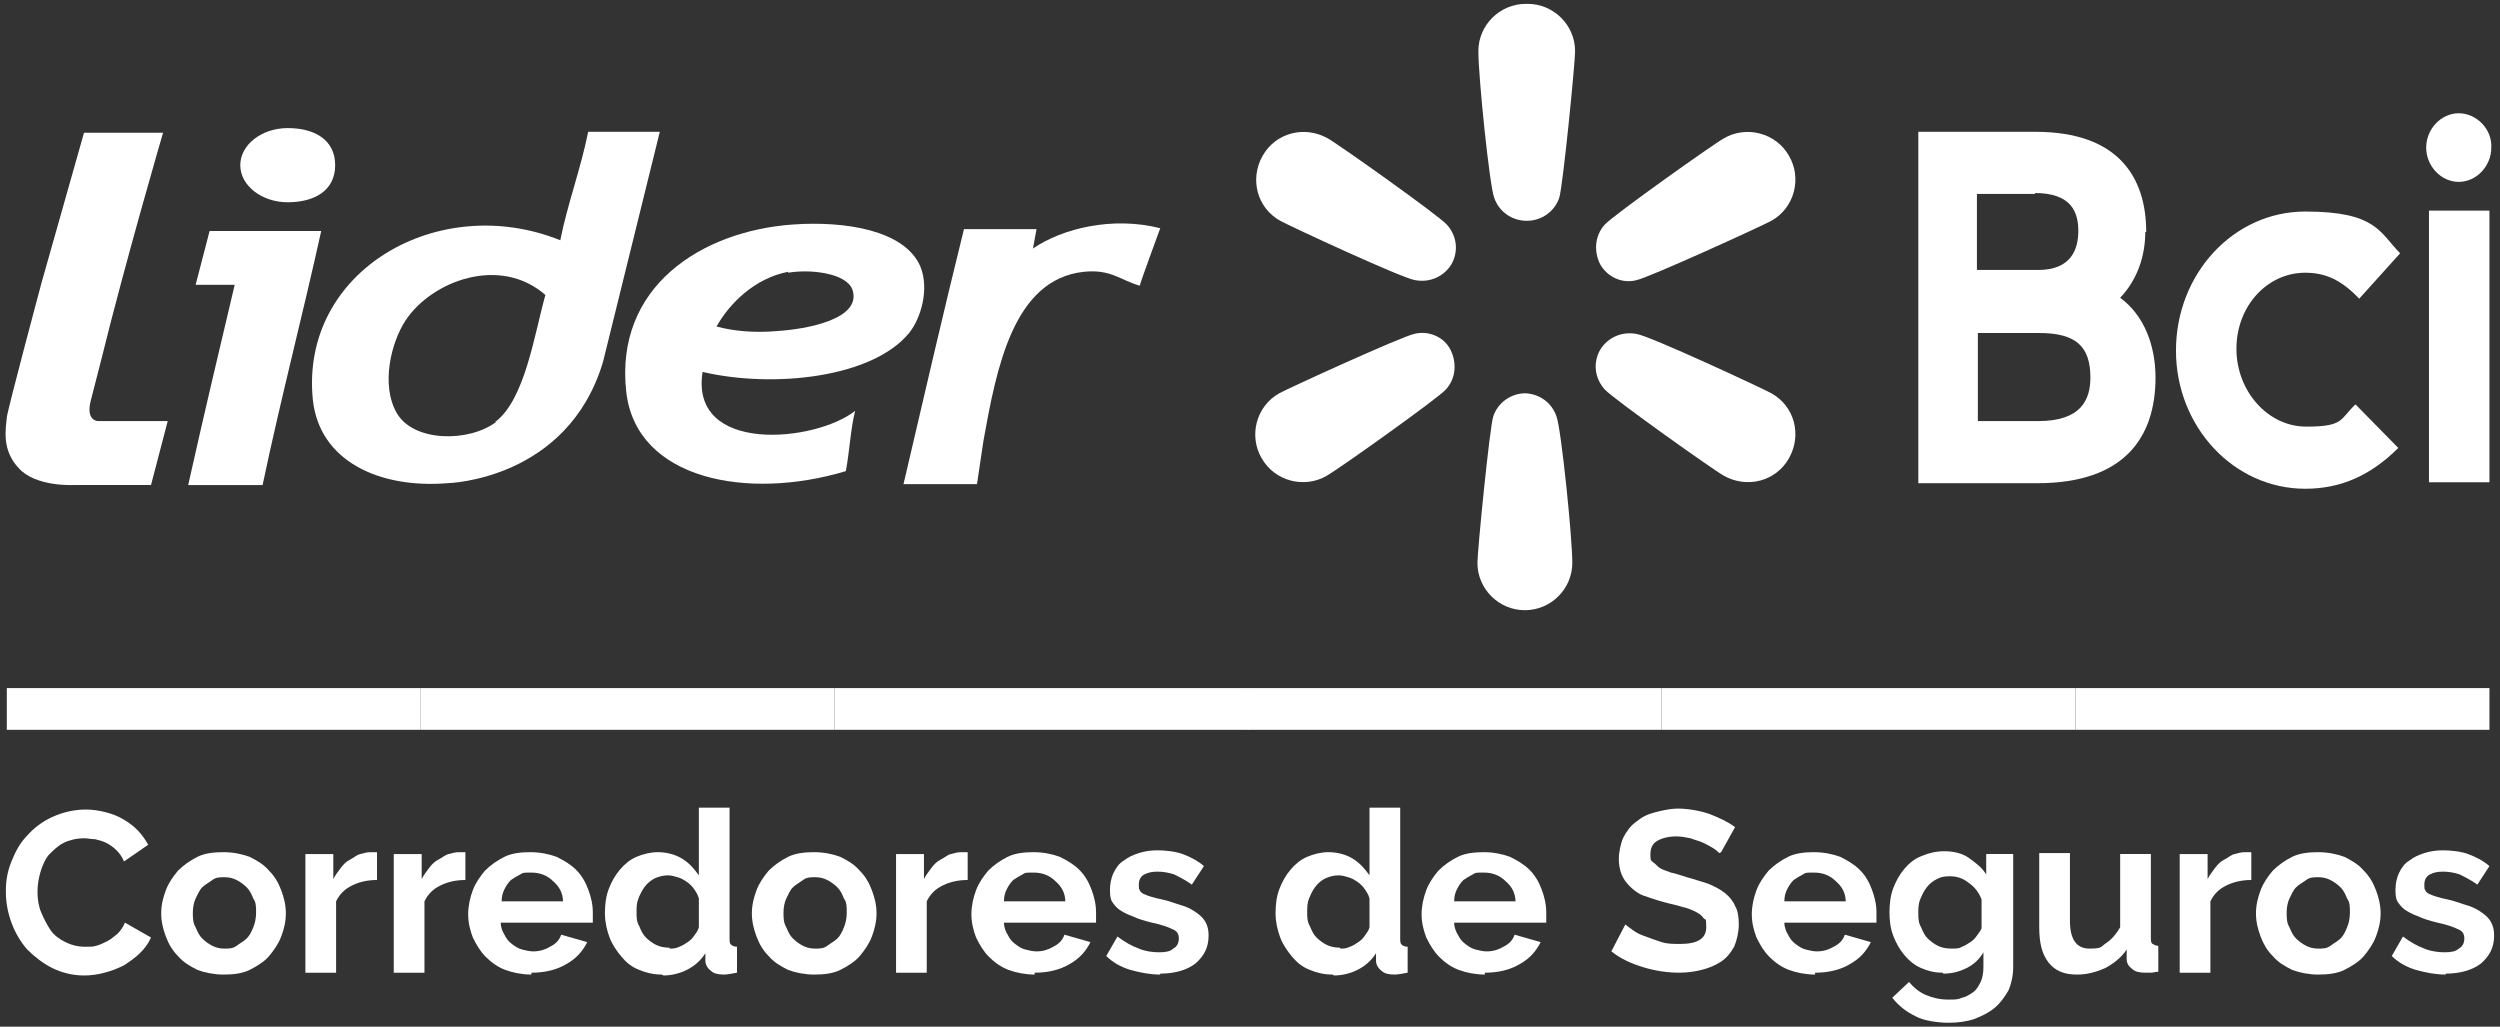 <?xml version="1.0" encoding="utf-8"?>
<svg xmlns="http://www.w3.org/2000/svg" fill="none" height="131" viewBox="0 0 319 131" width="319">
<rect x="0" y="0" width="319" height="131" fill="#333333" stroke="none"/>
<g clip-path="url(#clip0_282_7)">
<path d="M0.75 113.589C0.75 112.288 0.987 111.105 1.462 109.922C1.937 108.739 2.53 107.556 3.48 106.609C4.311 105.663 5.379 104.835 6.685 104.243C7.99 103.652 9.414 103.297 10.957 103.297C12.5 103.297 14.518 103.77 15.824 104.598C17.248 105.426 18.198 106.491 18.91 107.792L15.824 109.922C15.586 109.33 15.23 108.857 14.874 108.502C14.518 108.147 14.043 107.792 13.569 107.556C13.094 107.319 12.619 107.201 12.144 107.083C11.669 107.083 11.195 106.964 10.72 106.964C9.77 106.964 8.821 107.201 8.109 107.556C7.397 107.911 6.803 108.502 6.21 109.094C5.735 109.685 5.379 110.513 5.142 111.341C4.904 112.17 4.785 112.998 4.785 113.826C4.785 114.654 4.904 115.6 5.26 116.428C5.616 117.257 5.972 117.966 6.447 118.676C6.922 119.386 7.634 119.859 8.346 120.214C9.058 120.569 9.889 120.806 10.839 120.806C11.788 120.806 11.788 120.806 12.263 120.687C12.738 120.569 13.213 120.332 13.687 120.096C14.162 119.859 14.518 119.504 14.993 119.149C15.349 118.794 15.705 118.321 15.942 117.73L19.266 119.623C18.91 120.451 18.435 121.042 17.841 121.634C17.248 122.225 16.536 122.698 15.824 123.172C15.111 123.527 14.281 123.881 13.331 124.118C12.5 124.355 11.551 124.473 10.72 124.473C9.296 124.473 7.871 124.118 6.685 123.527C5.498 122.935 4.429 122.107 3.48 121.161C2.649 120.214 1.937 119.031 1.462 117.73C0.987 116.428 0.75 115.127 0.75 113.826V113.589Z" fill="white"/>
<path d="M28.523 124.354C27.336 124.354 26.149 124.118 25.199 123.763C24.25 123.289 23.419 122.816 22.707 121.988C21.995 121.278 21.52 120.45 21.164 119.504C20.808 118.557 20.57 117.611 20.57 116.546C20.57 115.482 20.808 114.535 21.164 113.589C21.52 112.642 22.113 111.814 22.707 111.104C23.419 110.395 24.25 109.803 25.199 109.33C26.149 108.857 27.336 108.738 28.523 108.738C29.709 108.738 30.896 108.975 31.846 109.33C32.795 109.803 33.626 110.276 34.338 111.104C35.05 111.814 35.525 112.642 35.881 113.589C36.237 114.535 36.475 115.482 36.475 116.546C36.475 117.611 36.237 118.557 35.881 119.504C35.525 120.45 34.932 121.278 34.338 121.988C33.745 122.698 32.795 123.289 31.846 123.763C30.896 124.236 29.709 124.354 28.523 124.354ZM24.606 116.428C24.606 117.138 24.606 117.729 24.962 118.321C25.199 118.912 25.437 119.386 25.793 119.74C26.149 120.095 26.623 120.45 27.098 120.687C27.573 120.923 28.048 121.042 28.641 121.042C29.235 121.042 29.709 121.042 30.184 120.687C30.659 120.332 31.134 120.095 31.49 119.74C31.846 119.386 32.083 118.912 32.321 118.321C32.558 117.729 32.677 117.138 32.677 116.428C32.677 115.718 32.677 115.127 32.321 114.653C32.083 114.062 31.846 113.589 31.49 113.234C31.134 112.879 30.659 112.524 30.184 112.287C29.709 112.051 29.235 111.932 28.641 111.932C28.048 111.932 27.573 111.932 27.098 112.287C26.623 112.642 26.149 112.879 25.793 113.234C25.437 113.589 25.199 114.18 24.962 114.653C24.724 115.127 24.606 115.836 24.606 116.428Z" fill="white"/>
<path d="M48.108 112.287C46.921 112.287 45.853 112.524 44.903 112.997C43.954 113.47 43.36 114.062 42.886 115.008V124.118H38.969V108.975H42.529V112.169C42.767 111.696 43.123 111.223 43.479 110.749C43.835 110.276 44.191 109.921 44.666 109.685C45.141 109.448 45.497 109.093 45.971 108.975C46.446 108.857 46.802 108.738 47.277 108.738H47.752C47.752 108.738 47.989 108.738 48.108 108.738V112.287Z" fill="white"/>
<path d="M59.383 112.287C58.196 112.287 57.128 112.524 56.179 112.997C55.229 113.47 54.636 114.062 54.161 115.008V124.118H50.244V108.975H53.805V112.169C54.042 111.696 54.398 111.223 54.754 110.749C55.11 110.276 55.467 109.921 55.941 109.685C56.416 109.448 56.772 109.093 57.247 108.975C57.722 108.857 58.078 108.738 58.553 108.738H59.027C59.027 108.738 59.265 108.738 59.383 108.738V112.287Z" fill="white"/>
<path d="M67.809 124.354C66.622 124.354 65.435 124.118 64.486 123.763C63.536 123.408 62.706 122.816 61.993 122.106C61.281 121.397 60.806 120.569 60.332 119.622C59.976 118.676 59.738 117.729 59.738 116.665C59.738 115.6 59.976 114.535 60.332 113.589C60.688 112.642 61.281 111.814 61.875 111.104C62.587 110.395 63.418 109.803 64.367 109.33C65.317 108.857 66.504 108.738 67.691 108.738C68.877 108.738 70.064 108.975 71.014 109.33C71.963 109.803 72.794 110.276 73.506 110.986C74.219 111.696 74.693 112.524 75.049 113.47C75.405 114.417 75.643 115.363 75.643 116.428C75.643 117.493 75.643 116.901 75.643 117.138C75.643 117.374 75.643 117.611 75.643 117.729H63.892C63.892 118.321 64.13 118.912 64.367 119.267C64.605 119.74 64.842 120.095 65.317 120.45C65.791 120.805 66.148 121.042 66.622 121.16C67.097 121.278 67.572 121.397 68.047 121.397C68.877 121.397 69.59 121.16 70.183 120.805C70.895 120.45 71.37 119.977 71.607 119.267L74.931 120.214C74.337 121.397 73.506 122.343 72.201 123.053C71.014 123.763 69.471 124.118 67.809 124.118V124.354ZM71.845 115.127C71.845 113.944 71.37 113.115 70.539 112.406C69.827 111.696 68.877 111.341 67.809 111.341C66.741 111.341 66.741 111.341 66.385 111.578C65.91 111.814 65.554 112.051 65.198 112.287C64.842 112.642 64.605 112.997 64.367 113.47C64.13 113.944 64.011 114.417 64.011 115.008H71.845V115.127Z" fill="white"/>
<path d="M84.428 124.353C83.359 124.353 82.41 124.116 81.579 123.762C80.629 123.407 79.917 122.815 79.324 122.105C78.731 121.395 78.137 120.567 77.781 119.621C77.425 118.675 77.188 117.61 77.188 116.545C77.188 115.48 77.306 114.416 77.662 113.469C78.018 112.523 78.493 111.695 79.087 110.985C79.68 110.275 80.392 109.684 81.223 109.329C82.054 108.974 83.003 108.737 83.953 108.737C84.902 108.737 86.089 108.974 87.039 109.565C87.988 110.157 88.582 110.867 89.175 111.695V103.059H93.092V119.739C93.092 120.094 93.092 120.449 93.329 120.567C93.448 120.686 93.686 120.804 94.041 120.804V124.116C93.329 124.235 92.855 124.353 92.38 124.353C91.668 124.353 91.074 124.235 90.718 123.88C90.243 123.525 90.006 123.052 90.006 122.578V121.632C89.413 122.578 88.582 123.288 87.632 123.762C86.683 124.235 85.615 124.471 84.665 124.471L84.428 124.353ZM85.496 121.041C85.852 121.041 86.208 121.041 86.683 120.804C87.039 120.686 87.395 120.449 87.751 120.212C88.107 119.976 88.344 119.739 88.582 119.384C88.819 119.029 89.056 118.793 89.175 118.32V114.652C89.056 114.179 88.819 113.824 88.582 113.469C88.344 113.114 87.988 112.759 87.632 112.523C87.276 112.286 86.92 112.05 86.445 111.931C86.089 111.813 85.615 111.695 85.258 111.695C84.665 111.695 84.19 111.813 83.597 112.05C83.122 112.286 82.647 112.641 82.291 113.114C81.935 113.588 81.698 114.061 81.46 114.652C81.223 115.244 81.223 115.835 81.223 116.427C81.223 117.018 81.223 117.61 81.579 118.201C81.816 118.793 82.054 119.266 82.41 119.621C82.766 119.976 83.241 120.331 83.716 120.567C84.19 120.804 84.784 120.922 85.377 120.922L85.496 121.041Z" fill="white"/>
<path d="M103.892 124.354C102.705 124.354 101.518 124.118 100.568 123.763C99.619 123.289 98.788 122.816 98.076 121.988C97.364 121.278 96.889 120.45 96.533 119.504C96.177 118.557 95.939 117.611 95.939 116.546C95.939 115.482 96.177 114.535 96.533 113.589C96.889 112.642 97.482 111.814 98.076 111.104C98.788 110.395 99.619 109.803 100.568 109.33C101.518 108.857 102.705 108.738 103.892 108.738C105.079 108.738 106.266 108.975 107.215 109.33C108.165 109.803 108.995 110.276 109.708 111.104C110.42 111.814 110.894 112.642 111.251 113.589C111.607 114.535 111.844 115.482 111.844 116.546C111.844 117.611 111.607 118.557 111.251 119.504C110.894 120.45 110.301 121.278 109.708 121.988C109.114 122.698 108.165 123.289 107.215 123.763C106.266 124.236 105.079 124.354 103.892 124.354ZM99.975 116.428C99.975 117.138 99.975 117.729 100.331 118.321C100.568 118.912 100.806 119.386 101.162 119.74C101.518 120.095 101.993 120.45 102.467 120.687C102.942 120.923 103.417 121.042 104.01 121.042C104.604 121.042 105.079 121.042 105.553 120.687C106.028 120.332 106.503 120.095 106.859 119.74C107.215 119.386 107.452 118.912 107.69 118.321C107.927 117.729 108.046 117.138 108.046 116.428C108.046 115.718 108.046 115.127 107.69 114.653C107.452 114.062 107.215 113.589 106.859 113.234C106.503 112.879 106.028 112.524 105.553 112.287C105.079 112.051 104.604 111.932 104.01 111.932C103.417 111.932 102.942 111.932 102.467 112.287C101.993 112.642 101.518 112.879 101.162 113.234C100.806 113.589 100.568 114.18 100.331 114.653C100.094 115.127 99.975 115.836 99.975 116.428Z" fill="white"/>
<path d="M123.475 112.287C122.288 112.287 121.22 112.524 120.27 112.997C119.321 113.47 118.727 114.062 118.253 115.008V124.118H114.336V108.975H117.897V112.169C118.134 111.696 118.49 111.223 118.846 110.749C119.202 110.276 119.558 109.921 120.033 109.685C120.508 109.448 120.864 109.093 121.339 108.975C121.813 108.857 122.169 108.738 122.644 108.738H123.119C123.119 108.738 123.356 108.738 123.475 108.738V112.287Z" fill="white"/>
<path d="M132.022 124.354C130.835 124.354 129.648 124.118 128.699 123.763C127.749 123.408 126.918 122.816 126.206 122.106C125.494 121.397 125.019 120.569 124.545 119.622C124.189 118.676 123.951 117.729 123.951 116.665C123.951 115.6 124.189 114.535 124.545 113.589C124.901 112.642 125.494 111.814 126.088 111.104C126.8 110.395 127.631 109.803 128.58 109.33C129.53 108.857 130.717 108.738 131.903 108.738C133.09 108.738 134.277 108.975 135.227 109.33C136.176 109.803 137.007 110.276 137.719 110.986C138.431 111.696 138.906 112.524 139.262 113.47C139.618 114.417 139.856 115.363 139.856 116.428C139.856 117.493 139.856 116.901 139.856 117.138C139.856 117.374 139.856 117.611 139.856 117.729H128.105C128.105 118.321 128.343 118.912 128.58 119.267C128.817 119.74 129.055 120.095 129.53 120.45C130.004 120.805 130.36 121.042 130.835 121.16C131.31 121.278 131.785 121.397 132.259 121.397C133.09 121.397 133.802 121.16 134.396 120.805C135.108 120.45 135.583 119.977 135.82 119.267L139.144 120.214C138.55 121.397 137.719 122.343 136.414 123.053C135.227 123.763 133.684 124.118 132.022 124.118V124.354ZM135.939 115.127C135.939 113.944 135.464 113.115 134.633 112.406C133.921 111.696 132.972 111.341 131.903 111.341C130.835 111.341 130.835 111.341 130.479 111.578C130.004 111.814 129.648 112.051 129.292 112.287C128.936 112.642 128.699 112.997 128.461 113.47C128.224 113.944 128.105 114.417 128.105 115.008H135.939V115.127Z" fill="white"/>
<path d="M148.044 124.353C146.739 124.353 145.552 124.116 144.246 123.761C143.059 123.406 141.991 122.815 141.16 121.986L142.584 119.502C143.534 120.212 144.365 120.685 145.314 121.04C146.145 121.395 147.095 121.513 147.926 121.513C148.756 121.513 149.35 121.395 149.706 121.04C150.181 120.803 150.418 120.33 150.418 119.739C150.418 119.147 150.181 118.792 149.587 118.556C149.112 118.319 148.163 117.964 146.976 117.728C146.026 117.491 145.196 117.254 144.483 116.899C143.771 116.663 143.178 116.308 142.822 116.071C142.347 115.716 142.11 115.362 141.872 115.007C141.635 114.533 141.635 114.06 141.635 113.469C141.635 112.877 141.754 112.049 142.11 111.339C142.466 110.629 142.822 110.156 143.415 109.801C144.009 109.328 144.602 109.091 145.314 108.855C146.026 108.618 146.857 108.5 147.688 108.5C148.519 108.5 149.943 108.618 150.893 108.973C151.842 109.328 152.792 109.801 153.623 110.511L152.08 112.877C151.249 112.286 150.537 111.931 149.825 111.576C149.112 111.339 148.4 111.221 147.688 111.221C146.976 111.221 146.501 111.339 146.026 111.576C145.552 111.812 145.314 112.286 145.314 112.877C145.314 113.469 145.314 113.35 145.433 113.587C145.433 113.705 145.67 113.942 145.908 114.06C146.145 114.179 146.501 114.297 146.857 114.415C147.213 114.533 147.688 114.652 148.282 114.77C149.35 115.007 150.181 115.362 151.011 115.598C151.724 115.835 152.317 116.19 152.792 116.545C153.267 116.899 153.623 117.254 153.86 117.728C154.097 118.201 154.216 118.674 154.216 119.384C154.216 120.922 153.623 121.986 152.554 122.933C151.486 123.761 149.943 124.234 148.044 124.234V124.353Z" fill="white"/>
<path d="M170.002 124.353C168.934 124.353 167.984 124.116 167.153 123.762C166.204 123.407 165.492 122.815 164.898 122.105C164.305 121.395 163.711 120.567 163.355 119.621C162.999 118.675 162.762 117.61 162.762 116.545C162.762 115.48 162.88 114.416 163.236 113.469C163.593 112.523 164.067 111.695 164.661 110.985C165.254 110.275 165.966 109.684 166.797 109.329C167.628 108.974 168.578 108.737 169.527 108.737C170.477 108.737 171.664 108.974 172.613 109.565C173.563 110.157 174.156 110.867 174.749 111.695V103.059H178.666V119.739C178.666 120.094 178.666 120.449 178.904 120.567C179.022 120.686 179.26 120.804 179.616 120.804V124.116C178.904 124.235 178.429 124.353 177.954 124.353C177.242 124.353 176.648 124.235 176.292 123.88C175.818 123.525 175.58 123.052 175.58 122.578V121.632C174.987 122.578 174.156 123.288 173.206 123.762C172.257 124.235 171.189 124.471 170.239 124.471L170.002 124.353ZM171.07 121.041C171.426 121.041 171.782 121.041 172.257 120.804C172.613 120.686 172.969 120.449 173.325 120.212C173.681 119.976 173.919 119.739 174.156 119.384C174.393 119.029 174.631 118.793 174.749 118.32V114.652C174.631 114.179 174.393 113.824 174.156 113.469C173.919 113.114 173.563 112.759 173.206 112.523C172.85 112.286 172.494 112.05 172.02 111.931C171.664 111.813 171.189 111.695 170.833 111.695C170.239 111.695 169.764 111.813 169.171 112.05C168.696 112.286 168.221 112.641 167.865 113.114C167.509 113.588 167.272 114.061 167.035 114.652C166.797 115.244 166.797 115.835 166.797 116.427C166.797 117.018 166.797 117.61 167.153 118.201C167.391 118.793 167.628 119.266 167.984 119.621C168.34 119.976 168.815 120.331 169.29 120.567C169.764 120.804 170.358 120.922 170.951 120.922L171.07 121.041Z" fill="white"/>
<path d="M189.467 124.354C188.281 124.354 187.094 124.118 186.144 123.763C185.195 123.408 184.364 122.816 183.652 122.106C182.939 121.397 182.465 120.569 181.99 119.622C181.634 118.676 181.396 117.729 181.396 116.665C181.396 115.6 181.634 114.535 181.99 113.589C182.346 112.642 182.939 111.814 183.533 111.104C184.245 110.395 185.076 109.803 186.025 109.33C186.975 108.857 188.162 108.738 189.349 108.738C190.536 108.738 191.723 108.975 192.672 109.33C193.622 109.803 194.452 110.276 195.165 110.986C195.877 111.696 196.351 112.524 196.708 113.47C197.064 114.417 197.301 115.363 197.301 116.428C197.301 117.493 197.301 116.901 197.301 117.138C197.301 117.374 197.301 117.611 197.301 117.729H185.551C185.551 118.321 185.788 118.912 186.025 119.267C186.263 119.74 186.5 120.095 186.975 120.45C187.45 120.805 187.806 121.042 188.281 121.16C188.755 121.278 189.23 121.397 189.705 121.397C190.536 121.397 191.248 121.16 191.841 120.805C192.553 120.45 193.028 119.977 193.266 119.267L196.589 120.214C195.995 121.397 195.165 122.343 193.859 123.053C192.672 123.763 191.129 124.118 189.467 124.118V124.354ZM193.384 115.127C193.384 113.944 192.909 113.115 192.079 112.406C191.366 111.696 190.417 111.341 189.349 111.341C188.281 111.341 188.281 111.341 187.924 111.578C187.45 111.814 187.094 112.051 186.738 112.287C186.381 112.642 186.144 112.997 185.907 113.47C185.669 113.944 185.551 114.417 185.551 115.008H193.384V115.127Z" fill="white"/>
<path d="M219.377 108.854C219.259 108.736 219.021 108.499 218.665 108.263C218.309 108.026 217.834 107.79 217.36 107.553C216.885 107.316 216.291 107.198 215.698 106.961C215.105 106.843 214.511 106.725 213.918 106.725C212.849 106.725 212.019 106.961 211.425 107.316C210.832 107.671 210.594 108.263 210.594 108.973C210.594 109.682 210.594 109.801 210.95 110.037C211.307 110.274 211.425 110.511 211.781 110.747C212.137 110.984 212.612 111.102 213.206 111.339C213.799 111.457 214.511 111.694 215.223 111.93C216.173 112.167 217.122 112.522 217.953 112.758C218.784 113.113 219.496 113.468 220.09 113.941C220.683 114.415 221.158 115.006 221.395 115.598C221.751 116.189 221.87 117.017 221.87 117.964C221.87 118.91 221.633 119.975 221.276 120.803C220.802 121.631 220.327 122.222 219.615 122.696C218.903 123.169 218.072 123.524 217.122 123.76C216.173 123.997 215.223 124.115 214.274 124.115C212.731 124.115 211.188 123.879 209.645 123.405C208.102 122.932 206.796 122.341 205.609 121.394L207.39 117.964C207.508 118.082 207.864 118.318 208.339 118.673C208.814 119.028 209.289 119.265 210.001 119.502C210.594 119.738 211.306 119.975 212.019 120.211C212.731 120.448 213.562 120.448 214.392 120.448C216.648 120.448 217.716 119.738 217.716 118.318C217.716 116.899 217.597 117.49 217.36 117.135C217.122 116.781 216.766 116.544 216.291 116.307C215.817 116.071 215.223 115.834 214.63 115.716C213.918 115.479 213.206 115.361 212.375 115.124C211.425 114.888 210.476 114.533 209.764 114.296C209.051 114.06 208.458 113.586 207.983 113.113C207.508 112.64 207.152 112.167 206.915 111.575C206.678 110.984 206.559 110.274 206.559 109.564C206.559 108.854 206.796 107.553 207.152 106.843C207.508 106.133 208.102 105.305 208.814 104.832C209.526 104.241 210.238 103.886 211.188 103.649C212.137 103.412 213.087 103.176 214.155 103.176C215.223 103.176 216.885 103.412 218.191 103.886C219.377 104.359 220.446 104.832 221.395 105.542L219.615 108.736L219.377 108.854Z" fill="white"/>
<path d="M231.602 124.354C230.415 124.354 229.228 124.118 228.279 123.763C227.329 123.408 226.499 122.816 225.786 122.106C225.074 121.397 224.599 120.569 224.125 119.622C223.769 118.676 223.531 117.729 223.531 116.665C223.531 115.6 223.769 114.535 224.125 113.589C224.481 112.642 225.074 111.814 225.668 111.104C226.38 110.395 227.211 109.803 228.16 109.33C229.11 108.857 230.297 108.738 231.483 108.738C232.67 108.738 233.857 108.975 234.807 109.33C235.756 109.803 236.587 110.276 237.299 110.986C238.011 111.696 238.486 112.524 238.842 113.47C239.198 114.417 239.436 115.363 239.436 116.428C239.436 117.493 239.436 116.901 239.436 117.138C239.436 117.374 239.436 117.611 239.436 117.729H227.685C227.685 118.321 227.923 118.912 228.16 119.267C228.398 119.74 228.635 120.095 229.11 120.45C229.584 120.805 229.941 121.042 230.415 121.16C230.89 121.278 231.365 121.397 231.84 121.397C232.67 121.397 233.383 121.16 233.976 120.805C234.688 120.45 235.163 119.977 235.4 119.267L238.724 120.214C238.13 121.397 237.299 122.343 235.994 123.053C234.807 123.763 233.264 124.118 231.602 124.118V124.354ZM235.519 115.127C235.519 113.944 235.044 113.115 234.213 112.406C233.501 111.696 232.552 111.341 231.483 111.341C230.415 111.341 230.415 111.341 230.059 111.578C229.584 111.814 229.228 112.051 228.872 112.287C228.516 112.642 228.279 112.997 228.041 113.47C227.804 113.944 227.685 114.417 227.685 115.008H235.519V115.127Z" fill="white"/>
<path d="M247.863 124.115C246.795 124.115 245.964 123.878 245.133 123.523C244.302 123.168 243.59 122.577 242.997 121.867C242.403 121.157 241.928 120.329 241.572 119.383C241.216 118.436 241.098 117.49 241.098 116.425C241.098 115.36 241.216 114.296 241.572 113.349C241.928 112.403 242.403 111.575 242.997 110.865C243.59 110.155 244.302 109.564 245.252 109.209C246.083 108.854 247.032 108.617 248.1 108.617C249.169 108.617 250.356 108.854 251.186 109.445C252.017 110.037 252.848 110.628 253.441 111.575V108.972H256.883V123.405C256.883 124.47 256.646 125.534 256.29 126.363C255.815 127.191 255.222 128.019 254.51 128.61C253.798 129.202 252.848 129.675 251.898 130.03C250.83 130.385 249.762 130.503 248.575 130.503C247.388 130.503 245.489 130.267 244.421 129.675C243.234 129.084 242.285 128.374 241.454 127.309L243.59 125.298C244.184 126.008 244.896 126.599 245.727 126.954C246.557 127.309 247.507 127.546 248.575 127.546C249.643 127.546 249.762 127.546 250.355 127.309C250.949 127.191 251.424 126.836 251.78 126.599C252.255 126.244 252.492 125.771 252.729 125.298C252.967 124.825 253.085 124.115 253.085 123.405V121.512C252.611 122.34 251.898 123.05 250.949 123.523C249.999 123.997 249.05 124.233 247.982 124.233L247.863 124.115ZM249.169 121.039C249.643 121.039 249.999 121.039 250.355 120.802C250.712 120.684 251.068 120.447 251.424 120.211C251.78 119.974 252.017 119.738 252.255 119.383C252.492 119.028 252.729 118.791 252.848 118.436V114.769C252.492 113.822 251.898 113.113 251.186 112.639C250.474 112.048 249.643 111.811 248.813 111.811C247.982 111.811 247.626 111.93 247.151 112.166C246.676 112.403 246.201 112.758 245.845 113.231C245.489 113.704 245.252 114.177 245.014 114.769C244.777 115.36 244.777 115.952 244.777 116.543C244.777 117.135 244.777 117.726 245.133 118.318C245.371 118.909 245.608 119.383 245.964 119.738C246.32 120.093 246.795 120.447 247.27 120.684C247.744 120.921 248.338 121.039 248.931 121.039H249.169Z" fill="white"/>
<path d="M264.955 124.353C263.412 124.353 262.225 123.88 261.394 122.815C260.563 121.75 260.207 120.331 260.207 118.32V108.855H264.124V117.492C264.124 119.858 264.955 121.041 266.616 121.041C268.278 121.041 268.041 120.804 268.753 120.331C269.465 119.858 270.058 119.148 270.533 118.32V108.974H274.45V119.621C274.45 119.976 274.45 120.331 274.687 120.449C274.925 120.567 275.043 120.686 275.399 120.686V123.998C275.043 123.998 274.687 124.116 274.45 124.116C274.212 124.116 273.975 124.116 273.738 124.116C273.026 124.116 272.432 123.998 272.076 123.643C271.601 123.288 271.364 122.933 271.364 122.342V121.159C270.652 122.224 269.702 122.933 268.634 123.525C267.566 123.998 266.379 124.353 265.073 124.353H264.955Z" fill="white"/>
<path d="M287.268 112.287C286.081 112.287 285.013 112.524 284.063 112.997C283.114 113.47 282.52 114.062 282.046 115.008V124.118H278.129V108.975H281.69V112.169C281.927 111.696 282.283 111.223 282.639 110.749C282.995 110.276 283.351 109.921 283.826 109.685C284.301 109.448 284.657 109.093 285.132 108.975C285.606 108.857 285.962 108.738 286.437 108.738H286.912C286.912 108.738 287.149 108.738 287.268 108.738V112.287Z" fill="white"/>
<path d="M295.814 124.354C294.627 124.354 293.44 124.118 292.49 123.763C291.541 123.289 290.71 122.816 289.998 121.988C289.286 121.278 288.811 120.45 288.455 119.504C288.099 118.557 287.861 117.611 287.861 116.546C287.861 115.482 288.099 114.535 288.455 113.589C288.811 112.642 289.404 111.814 289.998 111.104C290.71 110.395 291.541 109.803 292.49 109.33C293.44 108.857 294.627 108.738 295.814 108.738C297.001 108.738 298.187 108.975 299.137 109.33C300.086 109.803 300.917 110.276 301.629 111.104C302.342 111.814 302.816 112.642 303.172 113.589C303.528 114.535 303.766 115.482 303.766 116.546C303.766 117.611 303.528 118.557 303.172 119.504C302.816 120.45 302.223 121.278 301.629 121.988C301.036 122.698 300.086 123.289 299.137 123.763C298.187 124.236 297.001 124.354 295.814 124.354ZM291.778 116.428C291.778 117.138 291.778 117.729 292.134 118.321C292.372 118.912 292.609 119.386 292.965 119.74C293.321 120.095 293.796 120.45 294.271 120.687C294.745 120.923 295.22 121.042 295.814 121.042C296.407 121.042 296.882 121.042 297.357 120.687C297.831 120.332 298.306 120.095 298.662 119.74C299.018 119.386 299.256 118.912 299.493 118.321C299.73 117.729 299.849 117.138 299.849 116.428C299.849 115.718 299.849 115.127 299.493 114.653C299.256 114.062 299.018 113.589 298.662 113.234C298.306 112.879 297.831 112.524 297.357 112.287C296.882 112.051 296.407 111.932 295.814 111.932C295.22 111.932 294.745 111.932 294.271 112.287C293.796 112.642 293.321 112.879 292.965 113.234C292.609 113.589 292.372 114.18 292.134 114.653C291.897 115.127 291.778 115.836 291.778 116.428Z" fill="white"/>
<path d="M312.075 124.353C310.77 124.353 309.583 124.116 308.277 123.761C307.09 123.406 306.022 122.815 305.191 121.986L306.616 119.502C307.565 120.212 308.396 120.685 309.346 121.04C310.176 121.395 311.126 121.513 311.957 121.513C312.788 121.513 313.381 121.395 313.737 121.04C314.212 120.803 314.449 120.33 314.449 119.739C314.449 119.147 314.212 118.792 313.618 118.556C313.144 118.319 312.194 117.964 311.007 117.728C310.058 117.491 309.227 117.254 308.515 116.899C307.803 116.663 307.209 116.308 306.853 116.071C306.378 115.716 306.141 115.362 305.904 115.007C305.666 114.533 305.666 114.06 305.666 113.469C305.666 112.877 305.785 112.049 306.141 111.339C306.497 110.629 306.853 110.156 307.447 109.801C308.04 109.328 308.633 109.091 309.346 108.855C310.058 108.618 310.889 108.5 311.719 108.5C312.55 108.5 313.975 108.618 314.924 108.973C315.874 109.328 316.823 109.801 317.654 110.511L316.111 112.877C315.28 112.286 314.568 111.931 313.856 111.576C313.144 111.339 312.432 111.221 311.719 111.221C311.007 111.221 310.532 111.339 310.058 111.576C309.583 111.812 309.346 112.286 309.346 112.877C309.346 113.469 309.346 113.35 309.464 113.587C309.464 113.705 309.702 113.942 309.939 114.06C310.176 114.179 310.532 114.297 310.889 114.415C311.245 114.533 311.719 114.652 312.313 114.77C313.381 115.007 314.212 115.362 315.043 115.598C315.755 115.835 316.348 116.19 316.823 116.545C317.298 116.899 317.654 117.254 317.891 117.728C318.129 118.201 318.247 118.674 318.247 119.384C318.247 120.922 317.654 121.986 316.586 122.933C315.517 123.761 313.974 124.234 312.075 124.234V124.353Z" fill="white"/>
<path d="M53.686 87.801H0.869V93.124H53.686V87.801Z" fill="white"/>
<path d="M106.505 87.801H53.688V93.124H106.505V87.801Z" fill="white"/>
<path d="M159.321 87.801H106.504V93.124H159.321V87.801Z" fill="white"/>
<path d="M212.02 87.801H159.203V93.124H212.02V87.801Z" fill="white"/>
<path d="M264.837 87.801H212.02V93.124H264.837V87.801Z" fill="white"/>
<path d="M317.653 87.801H264.836V93.124H317.653V87.801Z" fill="white"/>
<path clip-rule="evenodd" d="M11.552 51.241L12.857 46.154C16.062 33.141 20.809 16.934 20.809 16.934H10.721L5.261 36.217C5.261 36.217 0.988 52.188 0.87 53.252C0.751 54.672 0.157 57.393 2.413 59.759C4.549 62.125 9.297 61.889 9.297 61.889H19.267L21.403 53.726H12.501C12.501 53.726 10.958 53.726 11.552 51.241Z" fill="white" fill-rule="evenodd"/>
<path clip-rule="evenodd" d="M75.052 16.816C74.102 21.549 72.441 25.926 71.491 30.658C55.943 24.388 38.258 34.562 39.919 51.006C40.75 58.814 48.346 62.363 57.129 61.653C57.129 61.653 72.441 61.298 76.951 46.155L84.191 16.816H75.052ZM63.301 53.845C59.859 56.448 52.738 56.448 50.602 52.662C48.584 49.113 49.889 43.671 51.788 40.832C55.112 35.863 63.776 32.551 69.592 37.638C68.168 42.725 66.981 51.006 63.183 53.845H63.301Z" fill="white" fill-rule="evenodd"/>
<path clip-rule="evenodd" d="M89.65 47.458C98.789 49.587 111.37 48.167 115.999 42.489C117.542 40.596 118.61 36.81 117.423 33.971C115.405 29.357 107.809 28.174 101.162 28.648C89.531 29.476 78.374 36.574 79.917 50.06C81.222 61.181 95.347 63.902 107.928 60.116C108.403 57.632 108.521 54.792 109.115 52.426C104.011 56.449 87.988 57.986 89.65 47.458ZM100.569 34.799C103.299 34.326 107.928 34.799 108.759 36.929C110.064 40.714 102.943 42.016 99.026 42.252C96.296 42.489 93.566 42.252 91.43 41.661C93.091 38.703 96.296 35.509 100.569 34.681V34.799Z" fill="white" fill-rule="evenodd"/>
<path clip-rule="evenodd" d="M131.785 31.842L132.26 29.239C129.293 29.239 125.969 29.239 123.002 29.239C120.391 39.768 117.78 51.125 115.287 61.772H124.664L125.494 56.212C127.156 46.984 129.293 35.627 138.313 34.681C141.755 34.326 142.942 35.745 145.434 36.455C145.434 36.219 148.046 29.121 148.046 29.121C141.992 27.583 135.583 29.121 131.785 31.723V31.842Z" fill="white" fill-rule="evenodd"/>
<path clip-rule="evenodd" d="M26.744 29.477L24.963 36.338H29.948C27.93 44.856 25.913 53.374 24.014 61.891H33.509C35.764 51.126 38.613 40.242 40.986 29.477H26.744Z" fill="white" fill-rule="evenodd"/>
<path clip-rule="evenodd" d="M36.713 25.808C40.037 25.808 42.767 24.388 42.767 21.076C42.767 17.763 40.037 16.344 36.713 16.344C33.39 16.344 30.66 18.473 30.66 21.076C30.66 23.678 33.39 25.808 36.713 25.808Z" fill="white" fill-rule="evenodd"/>
<path d="M208.816 35.747C210.478 35.392 224.72 28.885 226.026 28.175C228.993 26.519 229.943 22.734 228.281 19.894C226.619 16.937 222.821 15.99 219.973 17.647C218.667 18.356 205.849 27.466 204.78 28.649C203.475 30.068 203.356 32.08 204.187 33.736C205.137 35.392 207.036 36.22 208.816 35.747Z" fill="white"/>
<path d="M226.026 50.18C224.72 49.47 210.478 42.846 208.816 42.609C206.917 42.254 205.136 43.082 204.187 44.62C203.237 46.276 203.475 48.287 204.78 49.707C205.849 50.89 218.667 59.999 219.973 60.709C222.94 62.365 226.619 61.419 228.281 58.461C229.943 55.504 228.993 51.837 226.026 50.18Z" fill="white"/>
<path d="M194.691 50.18C192.792 50.18 191.131 51.363 190.537 53.137C190.063 54.675 188.52 70.291 188.52 71.829C188.52 75.141 191.249 77.862 194.573 77.862C197.896 77.862 200.626 75.141 200.626 71.829C200.626 68.517 199.202 54.675 198.608 53.137C198.015 51.363 196.353 50.18 194.454 50.18H194.691Z" fill="white"/>
<path d="M180.448 42.609C178.787 42.964 164.544 49.47 163.238 50.18C160.271 51.836 159.322 55.622 160.983 58.461C162.645 61.419 166.443 62.365 169.292 60.709C170.597 59.999 183.416 50.89 184.484 49.707C185.79 48.287 185.908 46.276 185.077 44.62C184.247 42.964 182.229 42.135 180.448 42.609Z" fill="white"/>
<path d="M169.411 17.647C166.443 15.99 162.764 16.937 161.102 19.894C159.441 22.852 160.39 26.519 163.357 28.175C164.663 28.885 178.906 35.51 180.568 35.747C182.467 36.102 184.247 35.274 185.196 33.736C186.146 32.08 185.909 30.068 184.603 28.649C183.535 27.466 170.716 18.356 169.411 17.647Z" fill="white"/>
<path d="M194.692 0.492C191.369 0.492 188.639 3.213 188.639 6.526C188.639 9.838 190.063 23.68 190.656 25.217C191.25 26.992 192.912 28.175 194.811 28.175C196.71 28.175 198.371 26.992 198.965 25.217C199.439 23.68 200.982 8.064 200.982 6.526C200.982 3.213 198.253 0.492 194.929 0.492H194.692Z" fill="white"/>
<path d="M309.582 18.83C309.582 16.464 311.481 14.453 313.736 14.453C315.991 14.453 318.009 16.464 317.89 18.83C317.89 21.196 315.991 23.207 313.736 23.207C311.481 23.207 309.582 21.196 309.582 18.83Z" fill="white"/>
<path d="M301.036 38.113C298.781 35.747 296.763 34.8 294.152 34.8C289.286 34.8 285.369 39.059 285.369 44.501C285.369 49.943 289.405 54.438 294.271 54.438C299.137 54.438 298.544 53.492 300.562 51.599L306.021 57.159C302.579 60.59 298.781 62.365 294.152 62.365C285.013 62.365 277.654 54.438 277.654 44.737C277.654 34.918 285.013 26.992 294.152 26.992C303.291 26.992 303.647 29.713 306.259 32.316L301.036 38.113Z" fill="white"/>
<path clip-rule="evenodd" d="M273.738 29.597C273.738 32.554 272.788 35.63 270.533 37.996C273.619 40.244 275.043 44.148 275.043 48.17C275.043 55.742 271.127 61.657 259.97 61.657H244.777V16.82H259.732C270.296 16.82 273.856 22.617 273.856 29.597M259.732 24.747H252.255V34.447H260.088C264.243 34.447 265.192 31.845 265.192 29.479C265.192 27.113 264.361 24.628 259.614 24.628M252.374 53.731H260.088C265.548 53.731 266.735 51.01 266.735 48.17C266.735 44.267 264.955 42.492 260.207 42.492H252.374V53.731Z" fill="white" fill-rule="evenodd"/>
<path d="M317.652 26.875H309.938V61.538H317.652V26.875Z" fill="white"/>
</g>
<defs>
<clipPath id="clip0_282_7">
<rect fill="white" height="131" width="319"/>
</clipPath>
</defs>
</svg>